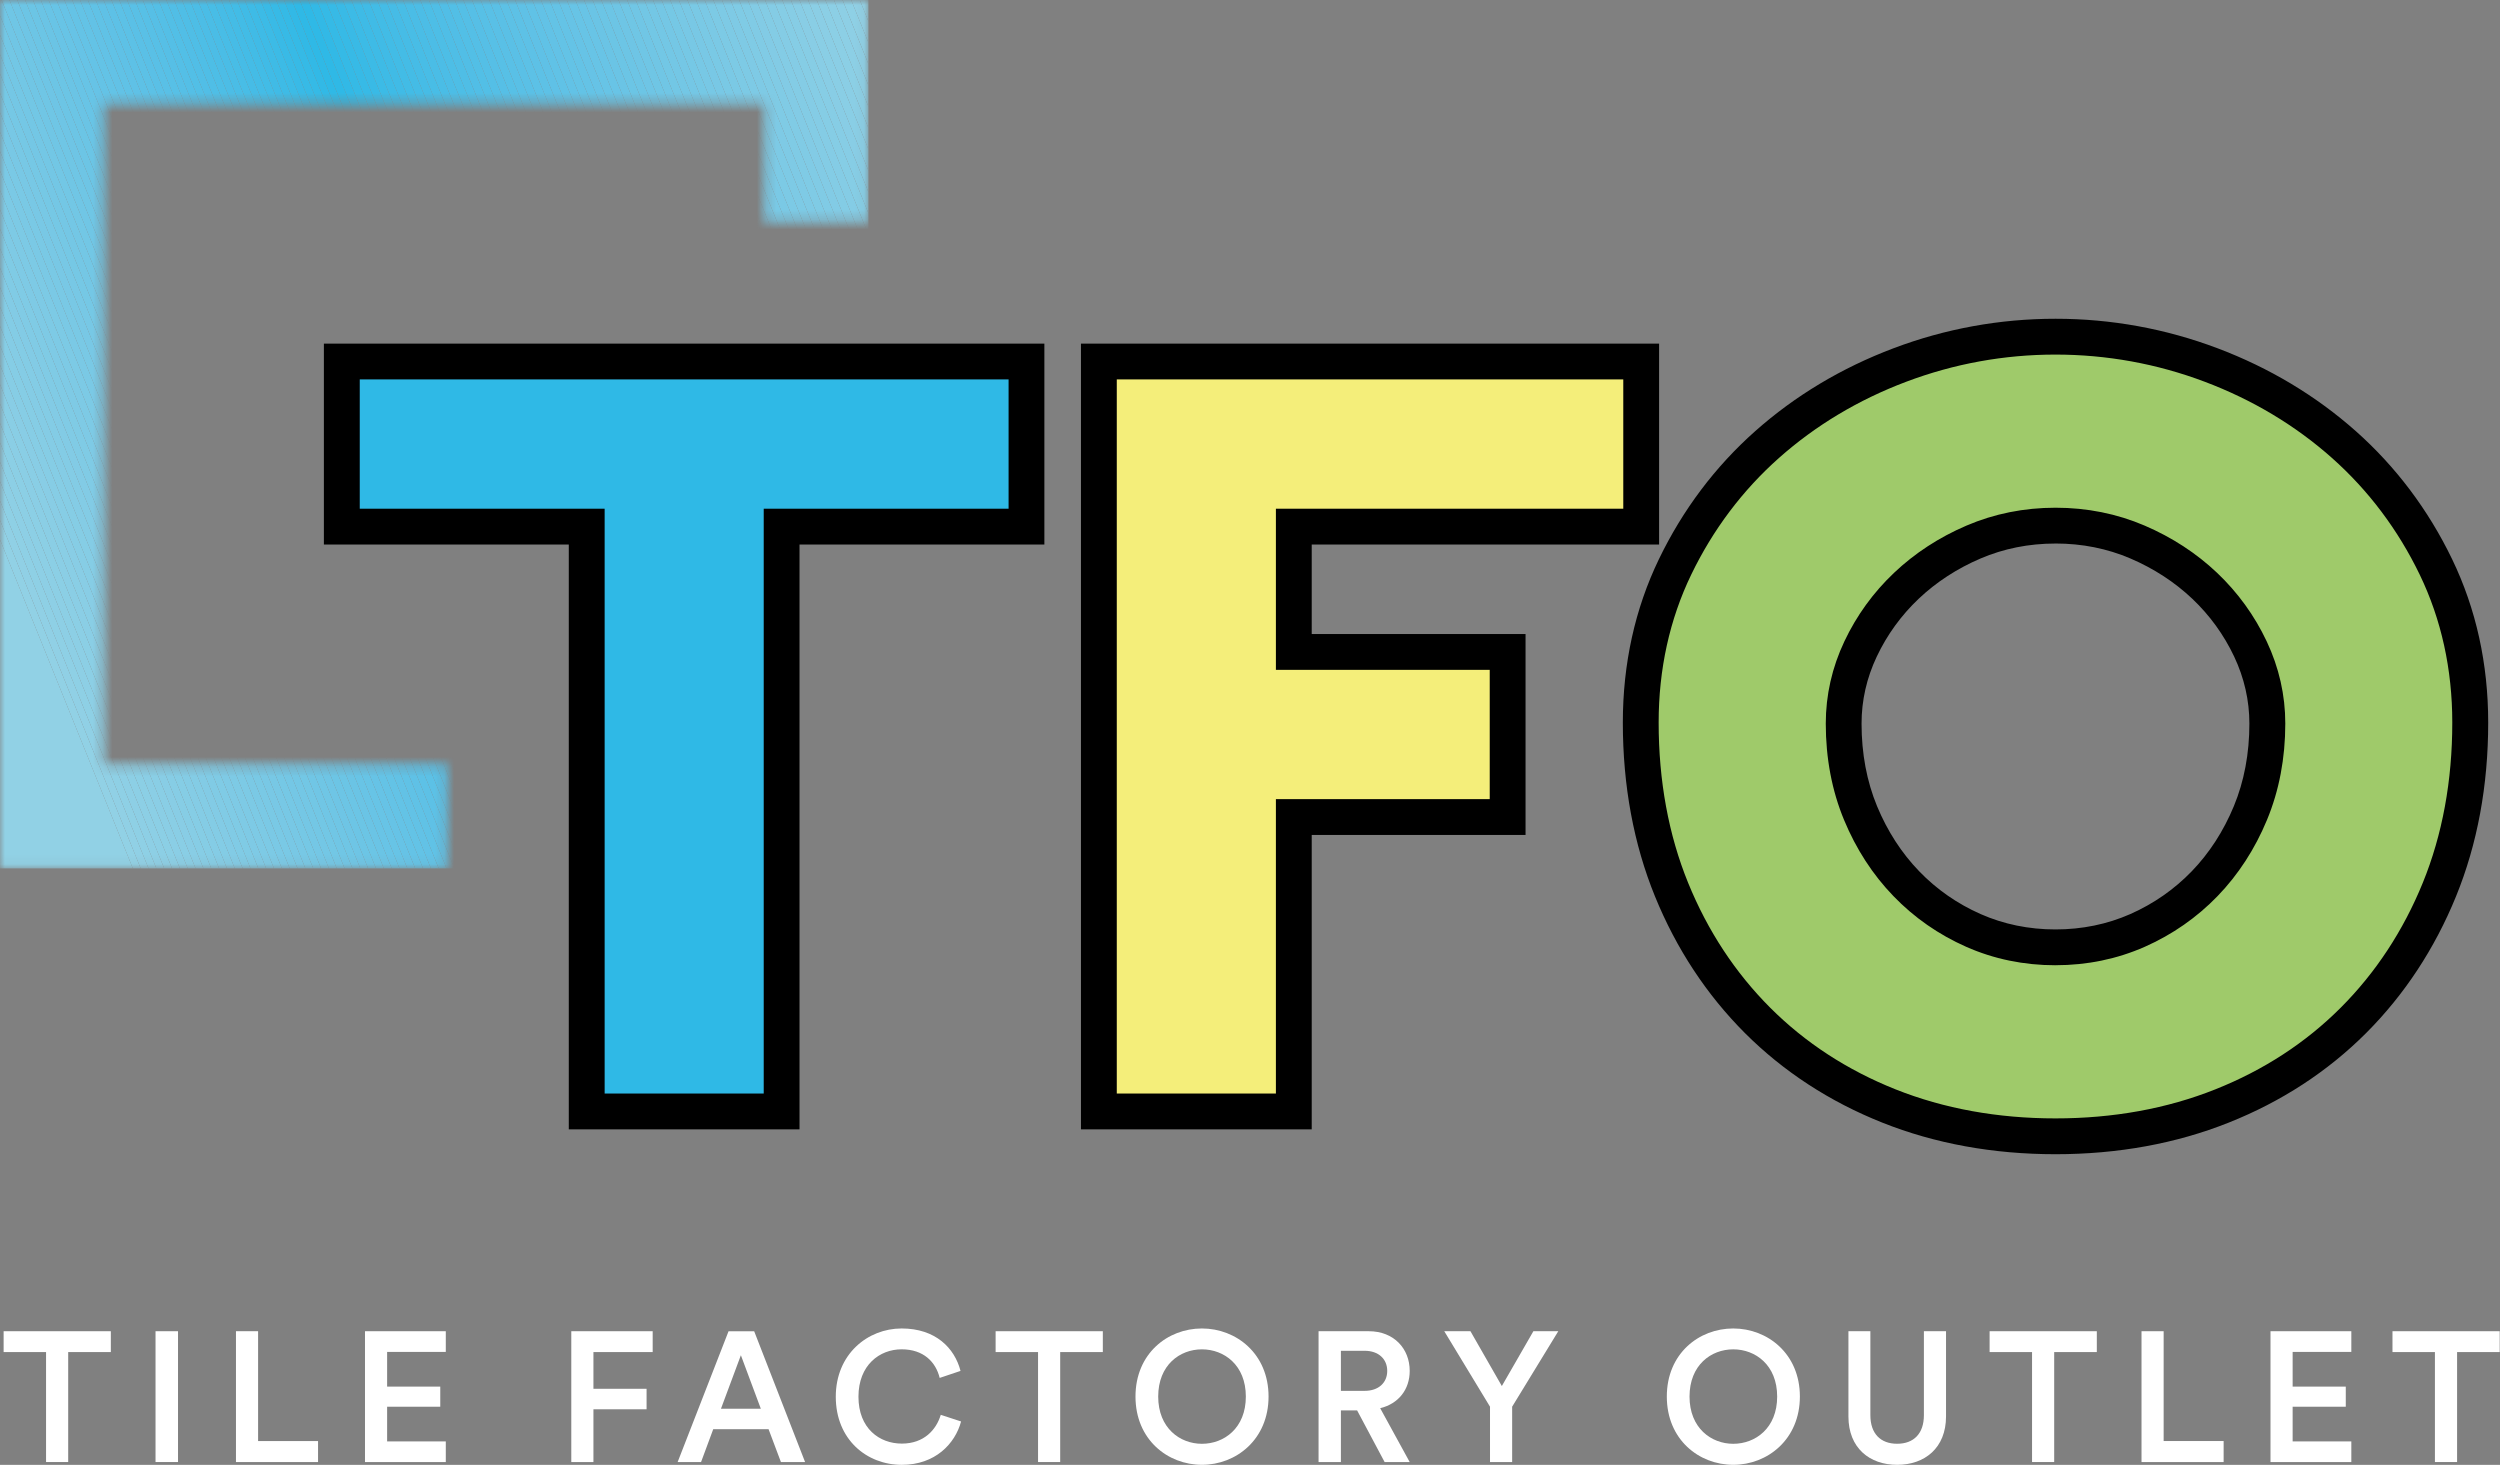 <svg width="256" height="150" viewBox="0 0 256 150" fill="none" xmlns="http://www.w3.org/2000/svg">
<rect x="0" y="0" width="256" height="150" fill="#808080" stroke="none"/>
<path d="M80.04 113.814V53.928H105.114V37.02H35.001V53.928H60.078V113.814H80.04Z" fill="#2FB9E6"/>
<path d="M81.873 115.646H58.244V55.76H33.166V35.187H106.944V55.76H81.87V115.646H81.873ZM61.912 111.978H78.205V52.092H103.279V38.851H36.838V52.092H61.915V111.978H61.912Z" fill="black"/>
<path d="M168.057 53.928V37.02H112.527V113.814H132.489V83.667H154.385V66.761H132.489V53.928H168.057Z" fill="#F4EE7A"/>
<path d="M134.32 115.646H110.69V35.187H169.892V55.76H134.32V64.925H156.216V85.499H134.32V115.646ZM114.358 111.978H130.652V81.831H152.548V68.593H130.652V52.092H166.224V38.851H114.358V111.978Z" fill="black"/>
<path d="M240.022 45.524C236.084 42.027 231.551 39.309 226.426 37.375C221.297 35.441 215.987 34.474 210.484 34.474C204.98 34.474 199.671 35.441 194.545 37.375C189.417 39.309 184.887 42.027 180.946 45.524C177.008 49.024 173.866 53.199 171.524 58.051C169.182 62.903 168.011 68.219 168.011 73.989C168.011 80.24 169.063 85.941 171.169 91.099C173.274 96.26 176.209 100.721 179.982 104.491C183.748 108.258 188.229 111.182 193.423 113.248C198.618 115.321 204.302 116.354 210.484 116.354C216.665 116.354 222.35 115.317 227.544 113.248C232.739 111.179 237.222 108.258 240.989 104.491C244.756 100.724 247.693 96.26 249.799 91.099C251.904 85.937 252.957 80.236 252.957 73.989C252.957 68.219 251.786 62.906 249.444 58.051C247.098 53.199 243.96 49.021 240.022 45.524ZM230.446 83.26C229.291 86.043 227.728 88.454 225.761 90.49C223.791 92.527 221.498 94.122 218.886 95.277C216.27 96.431 213.468 97.007 210.481 97.007C207.493 97.007 204.691 96.431 202.079 95.277C199.463 94.122 197.17 92.527 195.203 90.49C193.233 88.454 191.673 86.043 190.515 83.26C189.361 80.477 188.785 77.42 188.785 74.094C188.785 71.446 189.361 68.9 190.515 66.456C191.67 64.012 193.233 61.857 195.203 59.988C197.17 58.12 199.463 56.626 202.079 55.508C204.691 54.386 207.493 53.824 210.481 53.824C213.468 53.824 216.27 54.386 218.886 55.508C221.498 56.626 223.791 58.12 225.761 59.988C227.728 61.857 229.288 64.012 230.446 66.456C231.6 68.9 232.179 71.446 232.179 74.094C232.179 77.42 231.6 80.477 230.446 83.26Z" fill="#9FCA6A"/>
<path d="M210.483 118.192C204.098 118.192 198.13 117.103 192.745 114.955C187.35 112.807 182.62 109.721 178.685 105.79C174.761 101.865 171.658 97.158 169.471 91.792C167.286 86.433 166.178 80.443 166.178 73.989C166.178 67.969 167.421 62.34 169.875 57.254C172.313 52.204 175.626 47.796 179.731 44.151C183.82 40.519 188.587 37.664 193.9 35.661C199.206 33.657 204.786 32.641 210.487 32.641C216.188 32.641 221.764 33.657 227.073 35.661C232.383 37.664 237.149 40.523 241.239 44.151C245.338 47.793 248.654 52.201 251.094 57.254C253.549 62.337 254.792 67.969 254.792 73.989C254.792 80.44 253.683 86.43 251.496 91.792C249.308 97.154 246.209 101.865 242.285 105.79C238.354 109.721 233.623 112.807 228.221 114.955C222.836 117.103 216.865 118.192 210.483 118.192ZM210.483 36.309C205.23 36.309 200.085 37.246 195.193 39.092C190.301 40.937 185.919 43.562 182.166 46.895C178.429 50.214 175.405 54.237 173.178 58.849C170.968 63.432 169.846 68.528 169.846 73.989C169.846 79.966 170.862 85.493 172.866 90.407C174.866 95.316 177.698 99.618 181.274 103.194C184.853 106.774 189.169 109.583 194.097 111.547C199.052 113.521 204.562 114.524 210.477 114.524C216.392 114.524 221.905 113.524 226.856 111.547C231.791 109.583 236.107 106.774 239.683 103.194C243.262 99.615 246.088 95.316 248.091 90.407C250.098 85.486 251.114 79.963 251.114 73.989C251.114 68.524 249.992 63.429 247.782 58.849C245.555 54.237 242.528 50.214 238.794 46.895C235.041 43.562 230.659 40.937 225.767 39.092C220.872 37.243 215.727 36.309 210.473 36.309H210.483ZM210.483 98.842C207.25 98.842 204.17 98.207 201.341 96.954C198.519 95.707 196.009 93.96 193.89 91.763C191.772 89.572 190.067 86.947 188.831 83.963C187.59 80.973 186.959 77.653 186.959 74.094C186.959 71.183 187.6 68.347 188.867 65.672C190.114 63.031 191.824 60.672 193.949 58.659C196.065 56.652 198.561 55.024 201.364 53.823C204.193 52.609 207.263 51.99 210.487 51.99C213.71 51.99 216.78 52.606 219.615 53.823C222.415 55.024 224.909 56.649 227.027 58.655C229.152 60.672 230.86 63.031 232.106 65.669C233.373 68.35 234.014 71.183 234.014 74.091C234.014 77.647 233.383 80.966 232.139 83.96C230.902 86.943 229.198 89.569 227.08 91.759C224.955 93.957 222.448 95.701 219.629 96.951C216.793 98.204 213.717 98.839 210.483 98.839V98.842ZM210.483 55.658C207.759 55.658 205.177 56.175 202.805 57.191C200.4 58.221 198.269 59.609 196.469 61.317C194.676 63.017 193.232 65.008 192.179 67.238C191.146 69.422 190.623 71.729 190.623 74.094C190.623 77.17 191.16 80.015 192.212 82.558C193.275 85.118 194.726 87.358 196.522 89.216C198.311 91.072 200.43 92.546 202.818 93.602C205.18 94.644 207.756 95.174 210.48 95.174C213.204 95.174 215.78 94.644 218.142 93.602C220.527 92.546 222.645 91.072 224.438 89.216C226.234 87.355 227.685 85.114 228.744 82.558C229.8 80.012 230.337 77.163 230.337 74.094C230.337 71.732 229.813 69.426 228.781 67.238C227.728 65.011 226.287 63.017 224.494 61.317C222.691 59.609 220.56 58.221 218.161 57.191C215.786 56.172 213.204 55.655 210.48 55.655L210.483 55.658Z" fill="black"/>
<mask id="mask0_577_890" style="mask-type:luminance" maskUnits="userSpaceOnUse" x="0" y="0" width="89" height="89">
<path d="M0 0V88.927H45.789V78.265H10.662V10.662H78.265V22.728H88.927V0H0Z" fill="white"/>
</mask>
<g mask="url(#mask0_577_890)">
<path d="M0 55.26L13.603 88.926H0V55.26Z" fill="#91D1E5"/>
<path d="M0 53.273L14.405 88.927H13.603L0 55.26V53.273Z" fill="#91D1E5"/>
<path d="M0 51.285L15.208 88.926H14.405L0 53.272V51.285Z" fill="#90D0E5"/>
<path d="M0 49.295L16.011 88.926H15.208L0 51.285V49.295Z" fill="#8ED0E5"/>
<path d="M0 47.309L16.814 88.926H16.011L0 49.296V47.309Z" fill="#8DCFE5"/>
<path d="M0 45.322L17.616 88.927H16.814L0 47.309V45.322Z" fill="#8CCFE5"/>
<path d="M0 43.334L18.422 88.926H17.616L0 45.321V43.334Z" fill="#8BCFE5"/>
<path d="M0 41.344L19.225 88.926H18.422L0 43.334V41.344Z" fill="#8ACEE5"/>
<path d="M0 39.357L20.028 88.926H19.225L0 41.344V39.357Z" fill="#89CEE5"/>
<path d="M0 37.371L20.83 88.927H20.028L0 39.358V37.371Z" fill="#88CDE5"/>
<path d="M0 35.381L21.633 88.927H20.83L0 37.371V35.381Z" fill="#86CDE5"/>
<path d="M0 33.393L22.436 88.926H21.633L0 35.38V33.393Z" fill="#85CDE5"/>
<path d="M0 31.406L23.242 88.926H22.436L0 33.393V31.406Z" fill="#84CCE5"/>
<path d="M0 29.416L24.044 88.926H23.242L0 31.406V29.416Z" fill="#83CCE5"/>
<path d="M0 27.43L24.847 88.927H24.044L0 29.417V27.43Z" fill="#82CBE5"/>
<path d="M0 25.441L25.65 88.926H24.847L0 27.428V25.441Z" fill="#80CBE5"/>
<path d="M0 23.452L26.452 88.927H25.65L0 25.442V23.452Z" fill="#7FCBE5"/>
<path d="M0 21.465L27.255 88.926H26.452L0 23.452V21.465Z" fill="#7ECAE5"/>
<path d="M0 19.479L28.058 88.927H27.255L0 21.465V19.479Z" fill="#7DCAE5"/>
<path d="M0 17.488L28.864 88.927H28.058L0 19.479V17.488Z" fill="#7CCAE5"/>
<path d="M0 15.501L29.666 88.927H28.864L0 17.488V15.501Z" fill="#7AC9E5"/>
<path d="M0 13.514L30.469 88.926H29.666L0 15.501V13.514Z" fill="#79C9E5"/>
<path d="M0 11.524L31.272 88.927H30.469L0 13.515V11.524Z" fill="#78C8E5"/>
<path d="M0 9.537L32.075 88.927H31.272L0 11.524V9.537Z" fill="#77C8E5"/>
<path d="M0 7.549L32.877 88.926H32.075L0 9.536V7.549Z" fill="#75C8E5"/>
<path d="M0 5.562L33.683 88.926H32.877L0 7.549V5.562Z" fill="#74C7E5"/>
<path d="M0 3.573L34.486 88.927H33.683L0 5.564V3.573Z" fill="#73C7E5"/>
<path d="M0 1.586L35.288 88.927H34.486L0 3.573V1.586Z" fill="#72C7E5"/>
<path d="M0.161 0L36.091 88.927H35.288L0 1.586V0H0.161Z" fill="#70C6E5"/>
<path d="M0.967 0L36.894 88.927H36.091L0.161 0H0.967Z" fill="#6FC6E5"/>
<path d="M1.769 0L37.696 88.927H36.894L0.967 0H1.769Z" fill="#6EC5E5"/>
<path d="M2.573 0L38.503 88.927H37.697L1.77 0H2.573Z" fill="#6CC5E5"/>
<path d="M3.375 0L39.305 88.927H38.502L2.572 0H3.375Z" fill="#6BC5E5"/>
<path d="M4.179 0L40.109 88.927H39.306L3.376 0H4.179Z" fill="#6AC4E5"/>
<path d="M4.981 0L40.911 88.927H40.109L4.179 0H4.981Z" fill="#68C4E6"/>
<path d="M5.786 0L41.713 88.927H40.91L4.98 0H5.786Z" fill="#67C4E6"/>
<path d="M6.589 0L42.516 88.927H41.713L5.786 0H6.589Z" fill="#66C3E6"/>
<path d="M7.393 0L43.319 88.927H42.517L6.59 0H7.393Z" fill="#64C3E6"/>
<path d="M8.195 0L44.125 88.927H43.319L7.393 0H8.195Z" fill="#63C3E6"/>
<path d="M8.997 0L44.927 88.927H44.124L8.194 0H8.997Z" fill="#62C2E6"/>
<path d="M9.801 0L45.731 88.927H44.928L8.998 0H9.801Z" fill="#60C2E6"/>
<path d="M10.606 0L46.532 88.927H45.73L9.8 0H10.606Z" fill="#5FC1E6"/>
<path d="M11.408 0L47.335 88.927H46.532L10.605 0H11.408Z" fill="#5DC1E6"/>
<path d="M12.213 0L48.057 88.719L47.547 88.927H47.337L11.41 0H12.213Z" fill="#5CC1E6"/>
<path d="M13.014 0L48.747 88.44L48.056 88.719L12.212 0H13.014Z" fill="#5AC0E6"/>
<path d="M13.817 0L49.437 88.163L48.746 88.44L13.014 0H13.817Z" fill="#59C0E6"/>
<path d="M14.619 0L50.128 87.884L49.437 88.163L13.816 0H14.619Z" fill="#57C0E6"/>
<path d="M15.423 0L50.82 87.604L50.129 87.884L14.62 0H15.423Z" fill="#56BFE6"/>
<path d="M16.228 0L51.51 87.325L50.819 87.604L15.422 0H16.228Z" fill="#54BFE6"/>
<path d="M17.03 0L52.197 87.045L51.51 87.325L16.228 0H17.03Z" fill="#52BFE6"/>
<path d="M17.832 0L52.887 86.769L52.196 87.045L17.029 0H17.832Z" fill="#51BEE6"/>
<path d="M18.637 0L53.58 86.489L52.889 86.769L17.834 0H18.637Z" fill="#4FBEE6"/>
<path d="M19.438 0L54.27 86.209L53.579 86.489L18.636 0H19.438Z" fill="#4DBEE6"/>
<path d="M20.24 0L54.96 85.93L54.269 86.209L19.438 0H20.24Z" fill="#4CBDE6"/>
<path d="M21.047 0L55.651 85.65L54.961 85.93L20.241 0H21.047Z" fill="#4ABDE6"/>
<path d="M21.85 0L56.342 85.371L55.651 85.65L21.047 0H21.85Z" fill="#48BDE6"/>
<path d="M22.652 0L57.033 85.094L56.342 85.371L21.849 0H22.652Z" fill="#46BCE6"/>
<path d="M23.456 0L57.725 84.814L57.034 85.094L22.653 0H23.456Z" fill="#44BCE6"/>
<path d="M24.258 0L58.411 84.535L57.724 84.814L23.455 0H24.258Z" fill="#42BCE6"/>
<path d="M25.061 0L59.102 84.255L58.411 84.535L24.258 0H25.061Z" fill="#40BBE6"/>
<path d="M25.867 0L59.794 83.976L59.103 84.255L25.061 0H25.867Z" fill="#3EBBE6"/>
<path d="M26.67 0L60.484 83.699L59.794 83.976L25.867 0H26.67Z" fill="#3CBBE6"/>
<path d="M27.472 0L61.175 83.42L60.484 83.699L26.669 0H27.472Z" fill="#39BAE6"/>
<path d="M28.275 0L61.866 83.14L61.175 83.42L27.473 0H28.275Z" fill="#37BAE6"/>
<path d="M29.078 0L62.557 82.86L61.866 83.14L28.275 0H29.078Z" fill="#35BAE6"/>
<path d="M29.88 0L63.247 82.581L62.556 82.86L29.077 0H29.88Z" fill="#32B9E6"/>
<path d="M30.684 0L63.939 82.305L63.248 82.581L29.881 0H30.684Z" fill="#2FB9E6"/>
<path d="M31.569 0L64.696 81.995L63.939 82.305L30.684 0H31.569Z" fill="#2FB9E6"/>
<path d="M32.449 0L65.454 81.689L64.695 81.995L31.567 0H32.449Z" fill="#32B9E6"/>
<path d="M33.332 0L66.212 81.383L65.456 81.689L32.45 0H33.332Z" fill="#35BAE6"/>
<path d="M34.213 0L66.971 81.077L66.212 81.383L33.331 0H34.213Z" fill="#37BAE6"/>
<path d="M35.098 0L67.732 80.772L66.972 81.077L34.213 0H35.098Z" fill="#39BAE6"/>
<path d="M35.979 0L68.488 80.466L67.731 80.772L35.098 0H35.979Z" fill="#3CBBE6"/>
<path d="M36.861 0L69.248 80.156L68.488 80.466L35.98 0H36.861Z" fill="#3EBBE6"/>
<path d="M37.742 0L70.007 79.85L69.248 80.156L36.861 0H37.742Z" fill="#40BBE6"/>
<path d="M38.628 0L70.765 79.544L70.008 79.85L37.743 0H38.628Z" fill="#42BCE6"/>
<path d="M39.509 0L71.524 79.239L70.764 79.544L38.627 0H39.509Z" fill="#44BCE6"/>
<path d="M40.391 0L72.282 78.933L71.525 79.239L39.51 0H40.391Z" fill="#46BCE6"/>
<path d="M41.272 0L73.04 78.627L72.281 78.933L40.39 0H41.272Z" fill="#48BDE6"/>
<path d="M42.157 0L73.801 78.317L73.041 78.627L41.273 0H42.157Z" fill="#4ABDE6"/>
<path d="M43.039 0L74.557 78.011L73.801 78.317L42.157 0H43.039Z" fill="#4CBDE6"/>
<path d="M43.922 0L75.319 77.706L74.558 78.011L43.04 0H43.922Z" fill="#4DBEE6"/>
<path d="M44.805 0L76.073 77.4L75.317 77.706L43.92 0H44.805Z" fill="#4FBEE6"/>
<path d="M45.688 0L76.835 77.094L76.075 77.4L44.807 0H45.688Z" fill="#51BEE6"/>
<path d="M46.569 0L77.594 76.788L76.834 77.094L45.688 0H46.569Z" fill="#52BFE6"/>
<path d="M47.449 0L78.349 76.478L77.592 76.788L46.567 0H47.449Z" fill="#54BFE6"/>
<path d="M48.335 0L79.11 76.172L78.35 76.478L47.45 0H48.335Z" fill="#56BFE6"/>
<path d="M49.218 0L79.868 75.867L79.111 76.172L48.336 0H49.218Z" fill="#57C0E6"/>
<path d="M50.099 0L80.627 75.561L79.867 75.867L49.217 0H50.099Z" fill="#59C0E6"/>
<path d="M50.979 0L81.386 75.255L80.626 75.561L50.098 0H50.979Z" fill="#5AC0E6"/>
<path d="M51.865 0L82.144 74.949L81.387 75.255L50.98 0H51.865Z" fill="#5CC1E6"/>
<path d="M52.746 0L82.903 74.639L82.143 74.949L51.864 0H52.746Z" fill="#5DC1E6"/>
<path d="M53.629 0L83.66 74.334L82.903 74.639L52.747 0H53.629Z" fill="#5FC1E6"/>
<path d="M54.51 0L84.419 74.028L83.659 74.334L53.628 0H54.51Z" fill="#60C2E6"/>
<path d="M55.395 0L85.18 73.722L84.42 74.028L54.51 0H55.395Z" fill="#62C2E6"/>
<path d="M56.276 0L85.936 73.416L85.179 73.722L55.394 0H56.276Z" fill="#63C3E6"/>
<path d="M57.158 0L86.696 73.106L85.936 73.416L56.276 0H57.158Z" fill="#64C3E6"/>
<path d="M58.039 0L87.455 72.801L86.695 73.106L57.157 0H58.039Z" fill="#66C3E6"/>
<path d="M58.925 0L88.213 72.495L87.456 72.801L58.04 0H58.925Z" fill="#67C4E6"/>
<path d="M59.806 0L88.926 72.077V72.205L88.212 72.495L58.924 0H59.806Z" fill="#68C4E6"/>
<path d="M60.688 0L88.927 69.892V72.077L59.807 0H60.688Z" fill="#6AC4E5"/>
<path d="M61.569 0L88.926 67.708V69.892L60.688 0H61.569Z" fill="#6BC5E5"/>
<path d="M62.455 0L88.927 65.524V67.708L61.57 0H62.455Z" fill="#6CC5E5"/>
<path d="M63.336 0L88.926 63.343V65.524L62.454 0H63.336Z" fill="#6EC5E5"/>
<path d="M64.218 0L88.927 61.158V63.343L63.337 0H64.218Z" fill="#6FC6E5"/>
<path d="M65.099 0L88.927 58.974V61.158L64.218 0H65.099Z" fill="#70C6E5"/>
<path d="M65.984 0L88.927 56.79V58.974L65.1 0H65.984Z" fill="#72C7E5"/>
<path d="M66.866 0L88.927 54.605V56.79L65.984 0H66.866Z" fill="#73C7E5"/>
<path d="M67.748 0L88.927 52.421V54.605L66.866 0H67.748Z" fill="#74C7E5"/>
<path d="M68.631 0L88.928 50.237V52.421L67.749 0H68.631Z" fill="#75C8E5"/>
<path d="M69.515 0L88.927 48.052V50.237L68.63 0H69.515Z" fill="#77C8E5"/>
<path d="M70.395 0L88.926 45.868V48.052L69.514 0H70.395Z" fill="#78C8E5"/>
<path d="M71.278 0L88.927 43.684V45.868L70.397 0H71.278Z" fill="#79C9E5"/>
<path d="M72.159 0L88.926 41.499V43.684L71.277 0H72.159Z" fill="#7AC9E5"/>
<path d="M73.045 0L88.928 39.315V41.499L72.16 0H73.045Z" fill="#7CCAE5"/>
<path d="M73.926 0L88.927 37.131V39.315L73.044 0H73.926Z" fill="#7DCAE5"/>
<path d="M74.808 0L88.928 34.946V37.131L73.927 0H74.808Z" fill="#7ECAE5"/>
<path d="M75.689 0L88.927 32.762V34.946L74.808 0H75.689Z" fill="#7FCBE5"/>
<path d="M76.575 0L88.927 30.578V32.762L75.69 0H76.575Z" fill="#80CBE5"/>
<path d="M77.456 0L88.927 28.393V30.578L76.574 0H77.456Z" fill="#82CBE5"/>
<path d="M78.338 0L88.927 26.209V28.393L77.456 0H78.338Z" fill="#83CCE5"/>
<path d="M79.219 0L88.927 24.024V26.209L78.337 0H79.219Z" fill="#84CCE5"/>
<path d="M80.104 0L88.927 21.84V24.024L79.219 0H80.104Z" fill="#85CDE5"/>
<path d="M80.985 0L88.927 19.659V21.84L80.103 0H80.985Z" fill="#86CDE5"/>
<path d="M81.868 0L88.928 17.475V19.659L80.986 0H81.868Z" fill="#88CDE5"/>
<path d="M82.749 0L88.927 15.29V17.475L81.867 0H82.749Z" fill="#89CEE5"/>
<path d="M83.633 0L88.926 13.106V15.29L82.748 0H83.633Z" fill="#8ACEE5"/>
<path d="M84.515 0L88.927 10.922V13.106L83.634 0H84.515Z" fill="#8BCFE5"/>
<path d="M85.396 0L88.926 8.737V10.922L84.514 0H85.396Z" fill="#8CCFE5"/>
<path d="M86.278 0L88.926 6.553V8.737L85.397 0H86.278Z" fill="#8DCFE5"/>
<path d="M87.164 0L88.928 4.369V6.553L86.279 0H87.164Z" fill="#8ED0E5"/>
<path d="M88.046 0L88.927 2.184V4.369L87.164 0H88.046Z" fill="#90D0E5"/>
<path d="M88.926 0V2.184L88.044 0H88.926Z" fill="#91D1E5"/>
</g>
<path d="M6.983 138.452V149.713H4.717V138.452H0.371V136.317H11.349V138.452H6.983Z" fill="white"/>
<path d="M15.926 149.713V136.317H18.229V149.713H15.926Z" fill="white"/>
<path d="M24.163 149.713V136.317H26.429V147.562H32.568V149.716H24.159L24.163 149.713Z" fill="white"/>
<path d="M37.375 149.713V136.317H45.649V138.436H39.642V141.989H45.083V144.048H39.642V147.601H45.649V149.716H37.375V149.713Z" fill="white"/>
<path d="M58.501 149.713V136.317H66.834V138.452H60.767V142.212H66.209V144.311H60.767V149.716H58.501V149.713Z" fill="white"/>
<path d="M78.702 146.352H73.034L71.787 149.717H69.389L74.603 136.321H77.228L82.442 149.717H79.968L78.702 146.352ZM73.826 144.256H77.909L75.866 138.775L73.826 144.256Z" fill="white"/>
<path d="M85.584 143.026C85.584 138.66 88.854 136.035 92.328 136.035C95.802 136.035 97.752 138.039 98.358 140.381L96.223 141.098C95.825 139.473 94.578 138.17 92.328 138.17C90.078 138.17 87.906 139.776 87.906 143.026C87.906 146.276 90.061 147.825 92.348 147.825C94.634 147.825 95.881 146.388 96.335 144.878L98.414 145.559C97.808 147.829 95.769 150 92.348 150C88.739 150 85.584 147.394 85.584 143.029V143.026Z" fill="white"/>
<path d="M108.563 138.452V149.713H106.297V138.452H101.951V136.317H112.929V138.452H108.563Z" fill="white"/>
<path d="M123.077 136.035C126.594 136.035 129.9 138.624 129.9 143.006C129.9 147.388 126.594 149.997 123.077 149.997C119.561 149.997 116.274 147.408 116.274 143.006C116.274 138.604 119.564 136.035 123.077 136.035ZM123.077 147.845C125.347 147.845 127.574 146.24 127.574 143.009C127.574 139.779 125.347 138.173 123.077 138.173C120.808 138.173 118.6 139.779 118.6 143.009C118.6 146.24 120.831 147.845 123.077 147.845Z" fill="white"/>
<path d="M138.969 144.423H137.308V149.713H135.021V136.317H140.16C142.749 136.317 144.354 138.114 144.354 140.38C144.354 142.288 143.203 143.745 141.331 144.199L144.354 149.716H141.785L138.969 144.426V144.423ZM139.745 142.423C141.144 142.423 142.052 141.61 142.052 140.38C142.052 139.15 141.144 138.321 139.745 138.321H137.308V142.423H139.745Z" fill="white"/>
<path d="M147.893 136.317H150.574L153.788 141.93L157.018 136.317H159.568L154.844 144.045V149.713H152.577V144.045L147.893 136.317Z" fill="white"/>
<path d="M177.485 136.035C181.001 136.035 184.308 138.624 184.308 143.006C184.308 147.388 181.001 149.997 177.485 149.997C173.968 149.997 170.682 147.408 170.682 143.006C170.682 138.604 173.971 136.035 177.485 136.035ZM177.485 147.845C179.755 147.845 181.982 146.24 181.982 143.009C181.982 139.779 179.755 138.173 177.485 138.173C175.215 138.173 173.007 139.779 173.007 143.009C173.007 146.24 175.238 147.845 177.485 147.845Z" fill="white"/>
<path d="M189.279 145.048V136.317H191.526V144.913C191.526 146.805 192.566 147.841 194.267 147.841C195.967 147.841 197.007 146.802 197.007 144.913V136.317H199.273V145.048C199.273 148.279 197.083 149.999 194.267 149.999C191.451 149.999 189.279 148.279 189.279 145.048Z" fill="white"/>
<path d="M210.349 138.452V149.713H208.082V138.452H203.736V136.317H214.714V138.452H210.349Z" fill="white"/>
<path d="M219.291 149.713V136.317H221.557V147.562H227.699V149.716H219.291V149.713Z" fill="white"/>
<path d="M232.499 149.713V136.317H240.776V138.436H234.766V141.989H240.207V144.048H234.766V147.601H240.776V149.716H232.499V149.713Z" fill="white"/>
<path d="M251.606 138.452V149.713H249.336V138.452H244.99V136.317H255.968V138.452H251.603H251.606Z" fill="white"/>
</svg>
